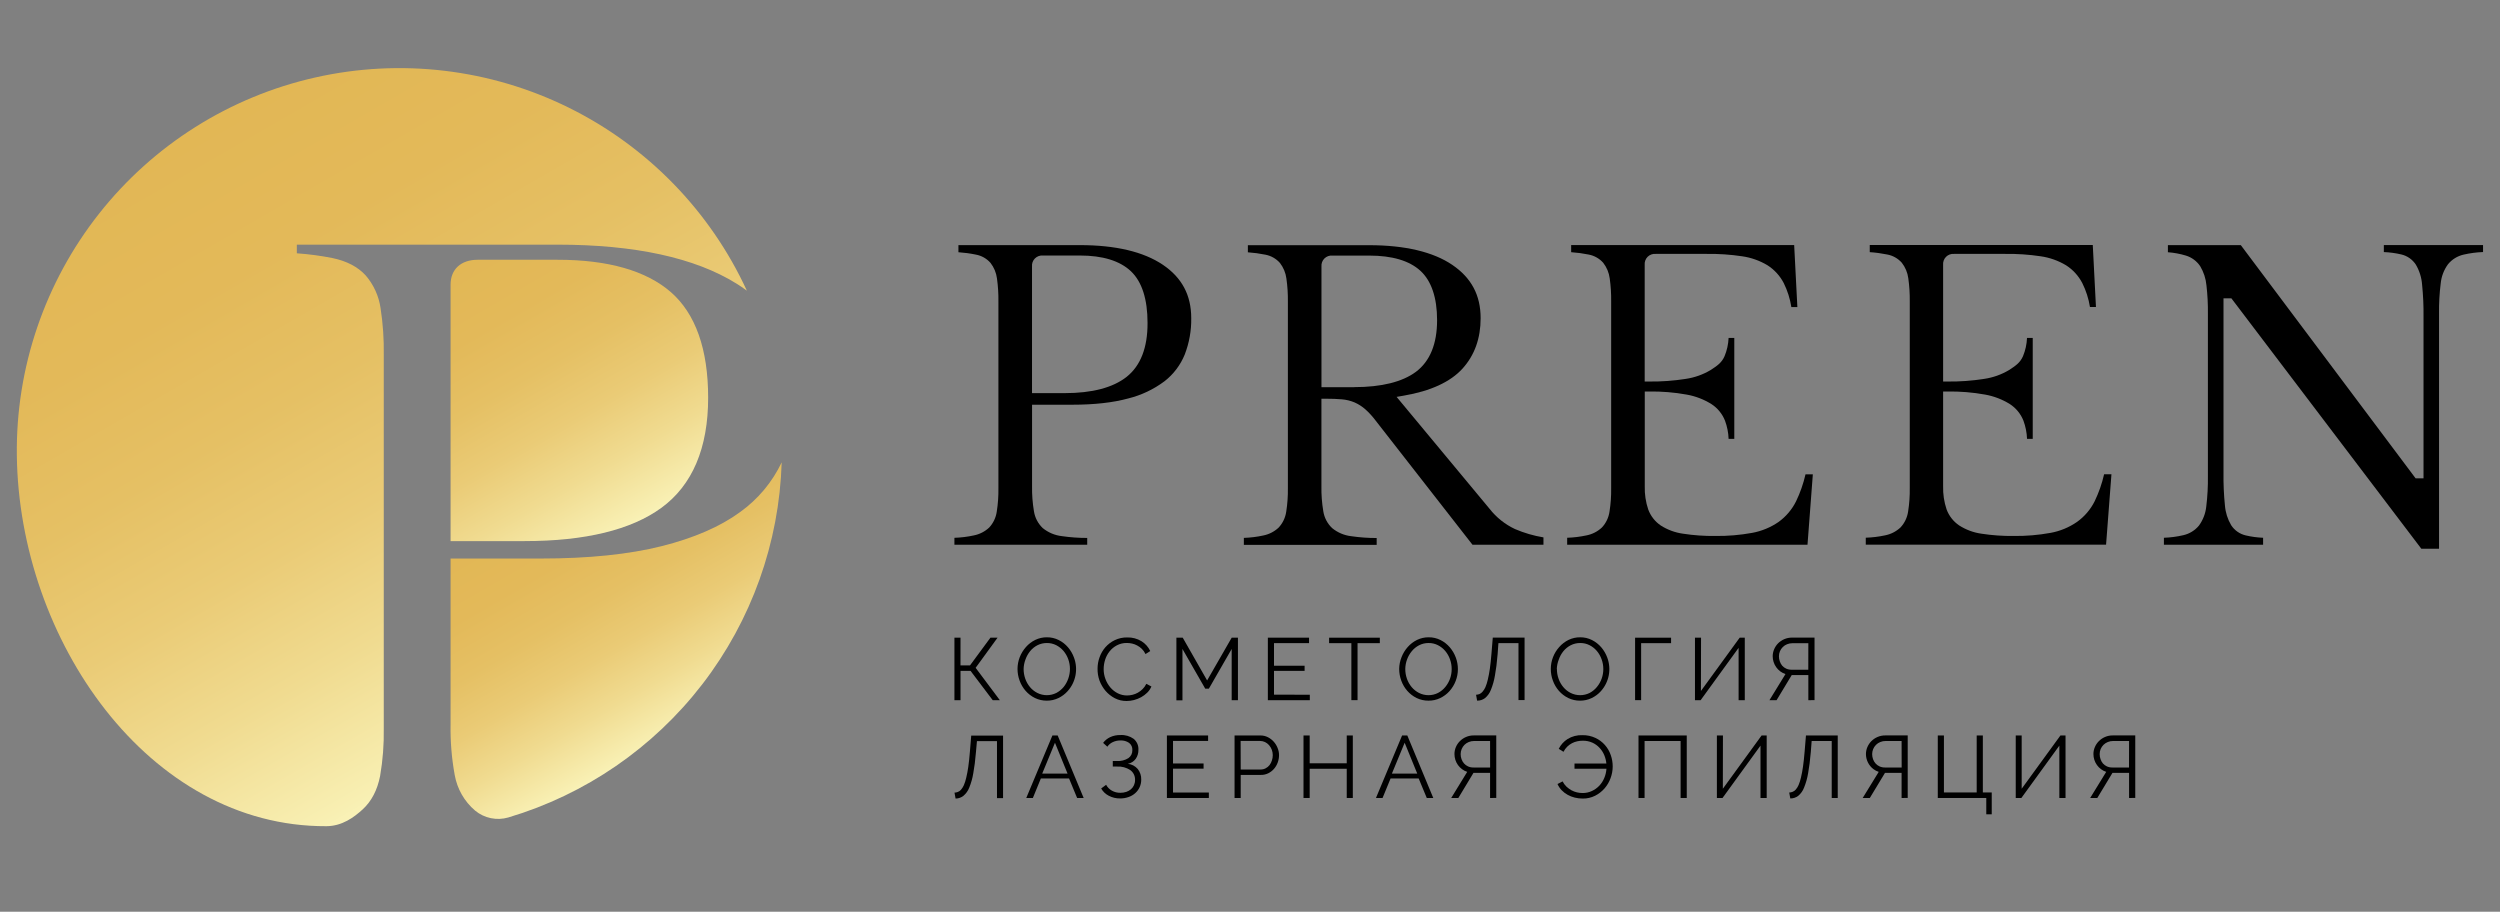 <?xml version="1.0" encoding="UTF-8"?> <svg xmlns="http://www.w3.org/2000/svg" width="170" height="62" viewBox="0 0 170 62" fill="none"><rect x="0" y="0" width="170" height="62" fill="#808080" stroke="none"/><g clip-path="url(#clip0_219_40)"><path d="M45.617 19.863C43.946 18.41 41.356 17.664 37.919 17.664H32.478C31.348 17.664 30.639 18.31 30.639 19.358V36.795H35.671C39.787 36.795 42.916 36.033 44.971 34.535C47.083 32.991 48.154 30.471 48.154 27.045C48.154 23.748 47.301 21.334 45.617 19.863Z" fill="url(#paint0_linear_219_40)"></path><path d="M24.669 55.032C25.262 54.484 25.659 53.726 25.846 52.772C26.031 51.702 26.115 50.617 26.096 49.531V24.151C26.114 23.08 26.041 22.009 25.878 20.95C25.759 20.128 25.408 19.357 24.866 18.728C24.333 18.145 23.574 17.748 22.606 17.548C21.806 17.389 20.997 17.281 20.184 17.225V16.636H37.918C43.163 16.636 47.254 17.525 50.076 19.282C50.325 19.435 50.562 19.596 50.787 19.766C48.294 14.353 44.018 9.959 38.675 7.32C33.331 4.682 27.243 3.958 21.43 5.27C15.616 6.582 10.43 9.85 6.737 14.528C3.045 19.206 1.07 25.011 1.145 30.97C1.298 43.494 10.083 56.23 22.192 56.181C23.258 56.177 24.069 55.584 24.669 55.032Z" fill="url(#paint1_linear_219_40)"></path><path d="M50.321 34.825C48.976 35.809 47.187 36.587 45.003 37.136C42.779 37.696 40.018 37.98 36.796 37.98H30.639V49.26C30.619 50.413 30.714 51.565 30.92 52.699C31.087 53.643 31.576 54.499 32.306 55.121C32.616 55.377 32.984 55.554 33.378 55.635C33.772 55.716 34.18 55.7 34.566 55.587C39.809 54.027 44.428 50.853 47.765 46.518C51.102 42.183 52.988 36.906 53.155 31.438C52.513 32.789 51.538 33.955 50.321 34.825Z" fill="url(#paint2_linear_219_40)"></path><path d="M66.366 51.138C66.319 51.702 66.258 52.183 66.183 52.581C66.129 52.916 66.037 53.245 65.909 53.559C65.826 53.775 65.69 53.967 65.513 54.116C65.361 54.236 65.173 54.302 64.979 54.302L64.906 53.9C64.985 53.897 65.063 53.88 65.137 53.852C65.219 53.819 65.291 53.767 65.349 53.7C65.428 53.608 65.493 53.505 65.541 53.395C65.61 53.232 65.664 53.063 65.702 52.891C65.762 52.645 65.808 52.397 65.843 52.147C65.885 51.854 65.922 51.508 65.954 51.11L66.043 50.02H68.208V54.271H67.795V50.396H66.432L66.366 51.138Z" fill="black"></path><path d="M71.564 50.012H71.922L73.689 54.263H73.245L72.694 52.934H70.779L70.235 54.263H69.786L71.564 50.012ZM72.594 52.605L71.738 50.506L70.87 52.605H72.594Z" fill="black"></path><path d="M75.012 50.516C75.138 50.346 75.305 50.212 75.497 50.123C75.713 50.025 75.95 49.977 76.188 49.983C76.508 49.963 76.826 50.054 77.089 50.24C77.197 50.33 77.282 50.444 77.339 50.573C77.395 50.702 77.42 50.842 77.412 50.983C77.419 51.203 77.355 51.421 77.229 51.602C77.099 51.778 76.908 51.898 76.693 51.94C76.954 51.966 77.194 52.091 77.365 52.29C77.528 52.495 77.613 52.751 77.604 53.012C77.606 53.19 77.569 53.365 77.496 53.527C77.426 53.681 77.325 53.818 77.2 53.931C77.068 54.049 76.913 54.14 76.745 54.197C76.559 54.263 76.364 54.296 76.167 54.294C75.898 54.298 75.633 54.235 75.395 54.11C75.178 53.999 74.999 53.828 74.88 53.616L75.216 53.366C75.305 53.532 75.44 53.67 75.605 53.763C75.783 53.864 75.986 53.915 76.191 53.91C76.326 53.911 76.461 53.89 76.59 53.847C76.704 53.809 76.811 53.749 76.903 53.671C76.991 53.595 77.062 53.501 77.11 53.395C77.16 53.282 77.186 53.16 77.184 53.036C77.189 52.907 77.162 52.778 77.106 52.662C77.05 52.545 76.966 52.444 76.861 52.368C76.596 52.192 76.281 52.107 75.963 52.126H75.669V51.749H75.958C76.229 51.765 76.498 51.697 76.729 51.554C76.816 51.493 76.887 51.411 76.935 51.315C76.982 51.22 77.004 51.113 77 51.007C77.006 50.912 76.989 50.818 76.95 50.731C76.911 50.645 76.851 50.57 76.775 50.513C76.603 50.398 76.399 50.341 76.192 50.351C76.008 50.348 75.826 50.388 75.66 50.468C75.514 50.536 75.39 50.642 75.3 50.776L75.012 50.516Z" fill="black"></path><path d="M82.202 53.892V54.263H79.349V50.012H82.151V50.383H79.765V51.916H81.843V52.269H79.765V53.892H82.202Z" fill="black"></path><path d="M83.95 54.263V50.012H85.71C85.886 50.01 86.059 50.05 86.216 50.13C86.367 50.205 86.502 50.309 86.614 50.435C86.727 50.561 86.816 50.706 86.877 50.863C86.941 51.017 86.974 51.181 86.974 51.347C86.975 51.52 86.944 51.691 86.884 51.853C86.827 52.01 86.742 52.156 86.632 52.282C86.524 52.406 86.393 52.507 86.246 52.581C86.091 52.658 85.919 52.697 85.746 52.694H84.368V54.263H83.95ZM84.368 52.326H85.728C85.846 52.327 85.963 52.299 86.067 52.243C86.168 52.191 86.257 52.118 86.327 52.029C86.398 51.935 86.453 51.83 86.488 51.717C86.528 51.599 86.549 51.474 86.548 51.349C86.548 51.098 86.458 50.855 86.293 50.666C86.216 50.579 86.123 50.509 86.019 50.459C85.914 50.411 85.801 50.385 85.686 50.385H84.362L84.368 52.326Z" fill="black"></path><path d="M91.991 50.012V54.263H91.578V52.276H89.058V54.263H88.638V50.012H89.058V51.904H91.578V50.012H91.991Z" fill="black"></path><path d="M95.343 50.012H95.697L97.463 54.263H97.021L96.469 52.934H94.56L94.014 54.263H93.565L95.343 50.012ZM96.373 52.605L95.517 50.506L94.649 52.605H96.373Z" fill="black"></path><path d="M101.325 54.263V52.557H100.195L99.166 54.263H98.682L99.77 52.487C99.642 52.446 99.522 52.383 99.415 52.302C99.31 52.224 99.218 52.13 99.142 52.024C98.986 51.805 98.902 51.542 98.903 51.273C98.903 51.112 98.936 50.953 98.998 50.805C99.061 50.654 99.153 50.517 99.268 50.401C99.387 50.281 99.529 50.184 99.684 50.117C99.853 50.043 100.036 50.006 100.22 50.009H101.746V54.26L101.325 54.263ZM101.325 50.388H100.235C100.111 50.387 99.989 50.411 99.875 50.458C99.766 50.502 99.668 50.566 99.584 50.648C99.503 50.73 99.438 50.828 99.394 50.934C99.347 51.044 99.323 51.162 99.324 51.281C99.324 51.398 99.344 51.515 99.384 51.625C99.422 51.732 99.48 51.831 99.555 51.916C99.631 52.001 99.724 52.069 99.828 52.116C99.944 52.168 100.071 52.193 100.198 52.19H101.328L101.325 50.388Z" fill="black"></path><path d="M107.628 54.302C107.444 54.303 107.26 54.281 107.081 54.236C106.911 54.195 106.748 54.13 106.596 54.045C106.448 53.963 106.313 53.859 106.194 53.737C106.076 53.613 105.98 53.47 105.91 53.314L106.257 53.135C106.324 53.268 106.413 53.388 106.52 53.492C106.622 53.587 106.735 53.669 106.856 53.737C106.974 53.802 107.1 53.85 107.231 53.881C107.355 53.91 107.483 53.925 107.61 53.926C107.829 53.929 108.046 53.883 108.245 53.79C108.434 53.703 108.604 53.582 108.749 53.432C108.894 53.279 109.009 53.102 109.089 52.907C109.174 52.705 109.225 52.491 109.239 52.273H107.066V51.919H109.233C109.213 51.722 109.165 51.53 109.089 51.347C109.012 51.164 108.903 50.995 108.766 50.85C108.63 50.703 108.465 50.584 108.282 50.501C108.074 50.409 107.848 50.364 107.62 50.369C107.497 50.369 107.375 50.382 107.255 50.408C107.13 50.434 107.01 50.477 106.897 50.537C106.778 50.599 106.669 50.678 106.574 50.771C106.469 50.873 106.383 50.992 106.317 51.123L105.994 50.92C106.131 50.647 106.339 50.416 106.596 50.253C106.899 50.068 107.25 49.977 107.604 49.991C107.911 49.985 108.215 50.05 108.493 50.18C108.736 50.294 108.954 50.457 109.132 50.658C109.31 50.858 109.446 51.093 109.532 51.347C109.712 51.853 109.708 52.407 109.52 52.91C109.428 53.167 109.289 53.405 109.11 53.611C108.929 53.818 108.71 53.988 108.464 54.112C108.205 54.241 107.918 54.307 107.628 54.302Z" fill="black"></path><path d="M111.418 50.012H114.699V54.263H114.281V50.388H111.831V54.263H111.418V50.012Z" fill="black"></path><path d="M117.153 53.635L119.788 50.012H120.135V54.263H119.714V50.702L117.131 54.263H116.748V50.012H117.16L117.153 53.635Z" fill="black"></path><path d="M123.135 51.138C123.086 51.702 123.025 52.183 122.952 52.581C122.896 52.916 122.804 53.244 122.676 53.559C122.594 53.776 122.458 53.967 122.281 54.116C122.125 54.235 121.935 54.298 121.74 54.294L121.667 53.892C121.746 53.889 121.824 53.873 121.898 53.843C121.98 53.811 122.053 53.759 122.111 53.692C122.19 53.6 122.254 53.497 122.302 53.387C122.371 53.224 122.425 53.056 122.463 52.883C122.522 52.637 122.569 52.389 122.603 52.139C122.645 51.846 122.683 51.5 122.715 51.102L122.805 50.012H124.966V54.263H124.557V50.388H123.193L123.135 51.138Z" fill="black"></path><path d="M129.308 54.263V52.557H128.178L127.147 54.263H126.663L127.753 52.487C127.624 52.446 127.504 52.383 127.396 52.302C127.237 52.182 127.107 52.026 127.019 51.848C126.93 51.669 126.884 51.473 126.884 51.273C126.885 51.112 126.917 50.953 126.98 50.805C127.044 50.655 127.135 50.518 127.249 50.401C127.369 50.281 127.51 50.184 127.666 50.117C127.835 50.043 128.017 50.006 128.202 50.009H129.724V54.26L129.308 54.263ZM129.308 50.388H128.218C128.094 50.387 127.972 50.411 127.858 50.458C127.75 50.501 127.651 50.566 127.569 50.648C127.486 50.731 127.42 50.83 127.375 50.939C127.33 51.047 127.307 51.164 127.307 51.281C127.307 51.398 127.328 51.515 127.367 51.625C127.405 51.732 127.463 51.831 127.538 51.916C127.614 52.001 127.707 52.069 127.811 52.116C127.928 52.168 128.055 52.193 128.182 52.19H129.313L129.308 50.388Z" fill="black"></path><path d="M135.067 54.263H131.769V50.012H132.187V53.887H134.415V50.012H134.833V53.887H135.438V55.373H135.067V54.263Z" fill="black"></path><path d="M137.474 53.635L140.109 50.012H140.456V54.263H140.036V50.702L137.453 54.263H137.07V50.012H137.474V53.635Z" fill="black"></path><path d="M144.777 54.263V52.557H143.646L142.616 54.263H142.132L143.222 52.487C143.093 52.445 142.973 52.383 142.865 52.302C142.761 52.224 142.669 52.13 142.594 52.024C142.436 51.805 142.352 51.542 142.353 51.273C142.353 51.112 142.386 50.953 142.45 50.805C142.513 50.654 142.604 50.517 142.72 50.401C142.838 50.281 142.979 50.184 143.135 50.117C143.303 50.043 143.486 50.006 143.671 50.009H145.198V54.26L144.777 54.263ZM144.777 50.388H143.687C143.564 50.387 143.442 50.411 143.328 50.458C143.22 50.502 143.121 50.566 143.038 50.648C142.956 50.73 142.891 50.827 142.845 50.934C142.8 51.044 142.777 51.162 142.778 51.281C142.777 51.398 142.797 51.515 142.837 51.625C142.873 51.731 142.927 51.83 142.999 51.916C143.075 52.001 143.168 52.069 143.272 52.116C143.389 52.168 143.515 52.193 143.643 52.19H144.773L144.777 50.388Z" fill="black"></path><path d="M65.313 45.249H65.959L67.349 43.363H67.833L66.343 45.412L67.99 47.614H67.506L65.998 45.62H65.315V47.614H64.901V43.363H65.315L65.313 45.249Z" fill="black"></path><path d="M71.181 47.645C70.901 47.647 70.625 47.585 70.373 47.463C70.133 47.344 69.918 47.18 69.742 46.978C69.565 46.775 69.427 46.541 69.335 46.287C69.24 46.032 69.192 45.763 69.191 45.491C69.191 45.215 69.243 44.941 69.343 44.684C69.443 44.432 69.586 44.199 69.766 43.996C69.944 43.794 70.159 43.63 70.401 43.512C70.647 43.394 70.917 43.333 71.19 43.336C71.471 43.333 71.747 43.398 71.998 43.525C72.238 43.646 72.451 43.814 72.626 44.019C72.8 44.223 72.937 44.457 73.029 44.71C73.174 45.094 73.21 45.51 73.135 45.913C73.059 46.316 72.875 46.691 72.601 46.996C72.424 47.194 72.21 47.355 71.97 47.469C71.724 47.587 71.454 47.648 71.181 47.645ZM69.606 45.49C69.605 45.717 69.644 45.942 69.719 46.157C69.792 46.364 69.901 46.557 70.042 46.725C70.179 46.889 70.349 47.024 70.54 47.12C70.74 47.22 70.961 47.272 71.185 47.272C71.409 47.272 71.63 47.22 71.831 47.12C72.022 47.019 72.191 46.881 72.329 46.714C72.466 46.543 72.572 46.35 72.642 46.144C72.794 45.719 72.794 45.254 72.642 44.829C72.568 44.623 72.459 44.432 72.319 44.264C72.18 44.103 72.011 43.969 71.822 43.872C71.625 43.773 71.407 43.722 71.187 43.725C70.963 43.724 70.741 43.776 70.541 43.878C70.35 43.977 70.181 44.114 70.046 44.282C69.909 44.452 69.802 44.644 69.731 44.85C69.653 45.055 69.611 45.271 69.606 45.49Z" fill="black"></path><path d="M74.634 45.459C74.635 45.199 74.681 44.94 74.77 44.695C74.857 44.447 74.99 44.216 75.162 44.017C75.339 43.815 75.555 43.65 75.797 43.533C76.063 43.404 76.357 43.34 76.653 43.346C76.993 43.336 77.33 43.425 77.621 43.602C77.881 43.763 78.088 43.996 78.217 44.272L77.894 44.476C77.832 44.345 77.749 44.226 77.647 44.124C77.552 44.031 77.443 43.952 77.324 43.89C77.215 43.831 77.098 43.787 76.977 43.761C76.861 43.735 76.743 43.722 76.624 43.722C76.388 43.718 76.156 43.774 75.947 43.883C75.756 43.983 75.588 44.122 75.453 44.29C75.319 44.459 75.216 44.65 75.151 44.855C75.083 45.064 75.049 45.282 75.049 45.501C75.048 45.732 75.09 45.962 75.172 46.178C75.249 46.386 75.362 46.58 75.506 46.749C75.646 46.913 75.817 47.048 76.01 47.145C76.206 47.243 76.422 47.293 76.641 47.292C76.765 47.291 76.889 47.275 77.01 47.246C77.137 47.215 77.26 47.167 77.374 47.103C77.493 47.036 77.601 46.953 77.697 46.857C77.801 46.754 77.886 46.633 77.949 46.5L78.296 46.681C78.229 46.84 78.132 46.983 78.009 47.103C77.886 47.224 77.747 47.328 77.596 47.411C77.443 47.495 77.28 47.559 77.111 47.603C76.948 47.646 76.78 47.667 76.611 47.668C76.33 47.672 76.053 47.606 75.803 47.477C75.564 47.352 75.351 47.182 75.175 46.977C74.999 46.769 74.86 46.532 74.765 46.276C74.672 46.014 74.628 45.737 74.634 45.459Z" fill="black"></path><path d="M83.754 47.614V44.13L82.202 46.831H81.957L80.407 44.13V47.621H79.995V43.363H80.426L82.084 46.27L83.755 43.363H84.18V47.614H83.754Z" fill="black"></path><path d="M89.068 47.243V47.614H86.214V43.363H89.015V43.735H86.632V45.269H88.713V45.62H86.632V47.235L89.068 47.243Z" fill="black"></path><path d="M93.828 43.735H92.313V47.61H91.893V43.735H90.379V43.363H93.828V43.735Z" fill="black"></path><path d="M97.134 47.645C96.854 47.647 96.578 47.585 96.326 47.463C96.086 47.344 95.872 47.18 95.695 46.978C95.518 46.775 95.38 46.541 95.288 46.287C95.194 46.033 95.145 45.763 95.144 45.491C95.147 45.215 95.202 44.941 95.306 44.684C95.404 44.431 95.547 44.198 95.727 43.996C95.905 43.794 96.12 43.63 96.362 43.512C96.609 43.394 96.879 43.333 97.153 43.336C97.433 43.333 97.71 43.398 97.96 43.525C98.2 43.646 98.414 43.814 98.588 44.019C98.763 44.223 98.9 44.457 98.994 44.71C99.088 44.961 99.137 45.228 99.137 45.496C99.137 46.049 98.933 46.583 98.566 46.996C98.388 47.194 98.173 47.355 97.933 47.469C97.684 47.589 97.41 47.649 97.134 47.645ZM95.559 45.49C95.558 45.717 95.597 45.942 95.672 46.157C95.745 46.364 95.854 46.557 95.995 46.725C96.133 46.889 96.302 47.023 96.493 47.12C96.693 47.22 96.915 47.272 97.138 47.272C97.363 47.272 97.584 47.22 97.784 47.12C97.975 47.019 98.145 46.881 98.282 46.714C98.421 46.544 98.531 46.351 98.605 46.144C98.677 45.936 98.714 45.718 98.714 45.498C98.715 45.27 98.676 45.044 98.598 44.829C98.525 44.623 98.416 44.432 98.275 44.264C98.137 44.102 97.968 43.969 97.778 43.872C97.581 43.773 97.364 43.722 97.143 43.725C96.919 43.723 96.697 43.776 96.498 43.878C96.305 43.977 96.136 44.114 96 44.282C95.861 44.451 95.751 44.644 95.677 44.85C95.602 45.055 95.562 45.271 95.559 45.49Z" fill="black"></path><path d="M101.838 44.49C101.792 45.052 101.731 45.533 101.656 45.932C101.601 46.267 101.509 46.596 101.381 46.91C101.298 47.127 101.162 47.318 100.986 47.468C100.83 47.586 100.639 47.649 100.443 47.645L100.372 47.243C100.451 47.24 100.529 47.224 100.603 47.196C100.685 47.16 100.757 47.104 100.814 47.035C100.894 46.943 100.958 46.84 101.007 46.73C101.076 46.567 101.13 46.398 101.168 46.226C101.227 45.98 101.274 45.732 101.309 45.482C101.351 45.189 101.388 44.845 101.42 44.445L101.509 43.355H103.671V47.606H103.257V43.731H101.893L101.838 44.49Z" fill="black"></path><path d="M107.443 47.645C107.164 47.648 106.887 47.585 106.636 47.463C106.396 47.344 106.181 47.18 106.005 46.978C105.828 46.775 105.69 46.541 105.598 46.287C105.502 46.033 105.454 45.763 105.454 45.491C105.454 45.215 105.505 44.941 105.606 44.684C105.704 44.431 105.847 44.198 106.029 43.996C106.206 43.794 106.422 43.63 106.663 43.512C106.91 43.394 107.18 43.333 107.453 43.336C107.733 43.334 108.01 43.398 108.26 43.525C108.5 43.647 108.713 43.815 108.888 44.019C109.063 44.224 109.199 44.458 109.292 44.71C109.436 45.094 109.473 45.51 109.398 45.913C109.322 46.316 109.138 46.691 108.864 46.996C108.687 47.194 108.472 47.355 108.233 47.469C107.986 47.587 107.716 47.647 107.443 47.645ZM105.869 45.49C105.869 45.717 105.907 45.943 105.984 46.157C106.055 46.364 106.165 46.557 106.307 46.725C106.443 46.889 106.613 47.024 106.804 47.12C107.005 47.22 107.226 47.272 107.45 47.272C107.674 47.272 107.895 47.22 108.096 47.12C108.286 47.019 108.455 46.881 108.591 46.714C108.731 46.544 108.84 46.351 108.914 46.144C108.988 45.936 109.025 45.718 109.026 45.498C109.026 45.27 108.987 45.043 108.908 44.829C108.835 44.623 108.726 44.431 108.585 44.264C108.447 44.102 108.278 43.968 108.087 43.872C107.891 43.772 107.673 43.722 107.453 43.725C107.228 43.723 107.007 43.776 106.807 43.878C106.615 43.977 106.446 44.114 106.31 44.282C106.173 44.452 106.067 44.644 105.997 44.85C105.916 45.054 105.871 45.27 105.863 45.49H105.869Z" fill="black"></path><path d="M113.633 43.735H111.597V47.61H111.186V43.363H113.633V43.735Z" fill="black"></path><path d="M115.663 46.986L118.298 43.363H118.645V47.614H118.225V44.053L115.642 47.614H115.258V43.363H115.671L115.663 46.986Z" fill="black"></path><path d="M122.967 47.614V45.906H121.837L120.807 47.613H120.322L121.412 45.837C121.284 45.794 121.164 45.731 121.055 45.651C120.951 45.572 120.86 45.478 120.784 45.372C120.627 45.153 120.543 44.89 120.543 44.621C120.544 44.461 120.577 44.302 120.64 44.154C120.703 44.004 120.794 43.866 120.908 43.749C121.028 43.629 121.17 43.533 121.325 43.465C121.494 43.392 121.677 43.355 121.861 43.357H123.388V47.608L122.967 47.614ZM122.967 43.739H121.877C121.754 43.739 121.633 43.763 121.519 43.809C121.409 43.852 121.31 43.917 121.228 44.001C121.145 44.083 121.078 44.182 121.034 44.29C120.989 44.399 120.967 44.515 120.968 44.632C120.967 44.75 120.988 44.866 121.028 44.976C121.063 45.082 121.118 45.181 121.189 45.267C121.265 45.352 121.358 45.42 121.462 45.467C121.579 45.519 121.706 45.544 121.834 45.541H122.964L122.967 43.739Z" fill="black"></path><path d="M79.076 18.006C77.76 17.118 75.862 16.668 73.425 16.668H65.173V17.152C65.573 17.179 65.971 17.233 66.363 17.314C66.745 17.384 67.092 17.58 67.35 17.871C67.591 18.178 67.744 18.545 67.794 18.933C67.867 19.458 67.9 19.987 67.892 20.517V33.193C67.901 33.729 67.863 34.265 67.779 34.795C67.722 35.198 67.543 35.574 67.266 35.872C66.974 36.146 66.61 36.332 66.216 36.409C65.783 36.503 65.343 36.557 64.9 36.571V37.044H73.931V36.58C73.351 36.581 72.772 36.54 72.198 36.456C71.725 36.401 71.277 36.211 70.907 35.91C70.586 35.605 70.376 35.203 70.308 34.766C70.214 34.204 70.171 33.635 70.18 33.065V27.521H72.915C74.405 27.521 75.684 27.379 76.716 27.096C77.61 26.875 78.451 26.476 79.188 25.924C79.797 25.45 80.271 24.824 80.562 24.109C80.867 23.32 81.018 22.479 81.004 21.633C81.004 20.073 80.373 18.883 79.076 18.006ZM76.613 25.624C75.684 26.36 74.265 26.733 72.395 26.733H70.177V18.122C70.168 18.022 70.181 17.92 70.215 17.825C70.249 17.73 70.304 17.644 70.376 17.573C70.448 17.502 70.534 17.447 70.629 17.413C70.724 17.378 70.825 17.366 70.926 17.375H73.429C74.984 17.375 76.152 17.735 76.903 18.445C77.654 19.156 78.033 20.343 78.033 21.959C78.04 23.64 77.559 24.871 76.613 25.624Z" fill="black"></path><path d="M101.295 34.604L94.969 26.988L95.453 26.904C97.284 26.591 98.629 25.971 99.451 25.064C100.273 24.156 100.683 23.008 100.683 21.637C100.683 20.073 100.053 18.893 98.755 18.011C97.457 17.13 95.54 16.673 93.104 16.673H84.855V17.157C85.255 17.184 85.653 17.238 86.046 17.318C86.427 17.39 86.774 17.586 87.031 17.875C87.272 18.183 87.426 18.55 87.475 18.938C87.55 19.462 87.583 19.992 87.576 20.522V33.198C87.584 33.734 87.546 34.27 87.463 34.8C87.404 35.203 87.225 35.578 86.947 35.877C86.655 36.151 86.291 36.337 85.898 36.414C85.465 36.508 85.025 36.562 84.582 36.576V37.049H93.614V36.585C93.034 36.586 92.455 36.545 91.882 36.461C91.408 36.406 90.96 36.216 90.59 35.915C90.265 35.61 90.052 35.205 89.984 34.764C89.89 34.202 89.847 33.633 89.857 33.064V27.113H90.143C90.564 27.113 90.935 27.127 91.242 27.154C91.545 27.178 91.841 27.251 92.121 27.369C92.384 27.487 92.629 27.645 92.846 27.836C93.106 28.071 93.343 28.331 93.553 28.613L100.129 37.042H104.955V36.542C104.288 36.432 103.638 36.242 103.017 35.975C102.344 35.659 101.754 35.189 101.295 34.604ZM92.077 26.329H89.86V18.127C89.851 18.027 89.864 17.925 89.898 17.83C89.932 17.735 89.987 17.649 90.058 17.578C90.129 17.506 90.216 17.452 90.311 17.417C90.406 17.383 90.507 17.37 90.608 17.38H93.11C94.663 17.38 95.831 17.725 96.58 18.407C97.329 19.088 97.722 20.228 97.722 21.773C97.722 23.388 97.237 24.563 96.288 25.28C95.363 25.971 93.945 26.325 92.077 26.325V26.329Z" fill="black"></path><path d="M120.944 35.492C120.404 35.864 119.791 36.117 119.147 36.235C118.32 36.386 117.481 36.456 116.641 36.445C115.905 36.455 115.17 36.403 114.443 36.291C113.905 36.216 113.39 36.026 112.932 35.734C112.542 35.469 112.244 35.089 112.08 34.646C111.909 34.137 111.829 33.601 111.844 33.064V26.623H112.125C112.987 26.609 113.849 26.679 114.698 26.833C115.295 26.939 115.865 27.158 116.379 27.479C116.797 27.75 117.119 28.146 117.301 28.609C117.448 29.004 117.53 29.42 117.545 29.841H117.932V22.979H117.545C117.526 23.406 117.433 23.826 117.27 24.221C117.075 24.671 116.757 24.88 116.321 25.164C115.804 25.472 115.232 25.675 114.637 25.763C113.806 25.894 112.966 25.955 112.125 25.944H111.839V18.014C111.83 17.914 111.842 17.812 111.877 17.717C111.911 17.622 111.966 17.535 112.037 17.464C112.109 17.392 112.195 17.337 112.291 17.303C112.386 17.269 112.487 17.256 112.588 17.265H116.042C116.852 17.253 117.662 17.307 118.464 17.427C119.074 17.514 119.661 17.722 120.19 18.039C120.657 18.338 121.038 18.755 121.294 19.248C121.549 19.762 121.724 20.313 121.812 20.88H122.221L122.004 16.665H106.839V17.149C107.239 17.176 107.637 17.23 108.03 17.31C108.412 17.382 108.759 17.578 109.017 17.867C109.257 18.175 109.41 18.542 109.461 18.93C109.534 19.454 109.567 19.984 109.559 20.514V33.19C109.568 33.726 109.53 34.262 109.446 34.791C109.389 35.195 109.209 35.571 108.931 35.868C108.639 36.143 108.276 36.329 107.883 36.406C107.45 36.499 107.01 36.554 106.567 36.568V37.041H122.91L123.273 32.253H122.775C122.629 32.89 122.413 33.509 122.129 34.097C121.852 34.651 121.445 35.129 120.944 35.492Z" fill="black"></path><path d="M141.235 35.492C140.696 35.864 140.083 36.118 139.438 36.235C138.612 36.386 137.774 36.456 136.934 36.445C136.199 36.455 135.464 36.403 134.737 36.291C134.197 36.215 133.68 36.023 133.221 35.728C132.83 35.463 132.532 35.082 132.368 34.64C132.197 34.13 132.118 33.595 132.132 33.057V26.623H132.418C133.281 26.609 134.143 26.679 134.992 26.833C135.588 26.94 136.159 27.159 136.673 27.479C137.09 27.75 137.413 28.146 137.595 28.609C137.74 29.004 137.823 29.42 137.838 29.841H138.226V22.979H137.837C137.819 23.406 137.727 23.826 137.564 24.221C137.368 24.671 137.049 24.88 136.614 25.164C136.098 25.472 135.526 25.675 134.93 25.763C134.1 25.894 133.259 25.955 132.418 25.944H132.132V18.014C132.123 17.914 132.136 17.812 132.17 17.717C132.204 17.622 132.259 17.536 132.33 17.464C132.402 17.393 132.488 17.338 132.583 17.303C132.678 17.269 132.779 17.256 132.88 17.265H136.343C137.154 17.253 137.964 17.307 138.765 17.427C139.375 17.514 139.962 17.722 140.491 18.039C140.959 18.338 141.339 18.755 141.595 19.248C141.852 19.761 142.028 20.311 142.117 20.877H142.525L142.309 16.661H127.143V17.146C127.544 17.173 127.942 17.227 128.335 17.307C128.716 17.378 129.063 17.574 129.321 17.864C129.562 18.172 129.715 18.539 129.765 18.927C129.838 19.451 129.871 19.981 129.864 20.511V33.187C129.872 33.723 129.834 34.259 129.751 34.788C129.693 35.191 129.513 35.567 129.236 35.865C128.944 36.139 128.581 36.326 128.188 36.403C127.755 36.496 127.315 36.55 126.872 36.564V37.037H143.213L143.578 32.25H143.079C142.934 32.887 142.717 33.505 142.433 34.094C142.154 34.65 141.742 35.13 141.235 35.492Z" fill="black"></path><path d="M164.276 17.993C164.521 18.408 164.667 18.874 164.702 19.354C164.775 20.075 164.808 20.799 164.799 21.523V32.528H164.262L152.374 16.668H147.417V17.152C147.829 17.183 148.238 17.258 148.634 17.377C149.035 17.498 149.382 17.755 149.614 18.103C149.852 18.501 149.997 18.947 150.039 19.408C150.112 20.047 150.145 20.69 150.137 21.334V32.379C150.147 33.07 150.11 33.76 150.026 34.446C149.977 34.913 149.806 35.358 149.53 35.738C149.258 36.068 148.884 36.298 148.466 36.393C148.033 36.494 147.59 36.553 147.146 36.568V37.041H153.891V36.568C153.491 36.553 153.094 36.498 152.705 36.406C152.299 36.311 151.947 36.064 151.72 35.715C151.477 35.304 151.332 34.844 151.295 34.368C151.221 33.642 151.189 32.912 151.198 32.182V20.286H151.734L164.651 37.315H165.855V21.331C165.846 20.644 165.883 19.958 165.967 19.277C166.013 18.805 166.184 18.354 166.462 17.971C166.734 17.64 167.107 17.408 167.525 17.314C167.959 17.214 168.402 17.155 168.847 17.139V16.666H162.101V17.141C162.501 17.157 162.899 17.211 163.288 17.302C163.694 17.396 164.048 17.644 164.276 17.993Z" fill="black"></path></g><defs><linearGradient id="paint0_linear_219_40" x1="42.69" y1="35.901" x2="32.084" y2="17.528" gradientUnits="userSpaceOnUse"><stop stop-color="#F9F2B7"></stop><stop offset="0.02" stop-color="#F8EFB2"></stop><stop offset="0.21" stop-color="#F0DB90"></stop><stop offset="0.39" stop-color="#EACB76"></stop><stop offset="0.58" stop-color="#E5C064"></stop><stop offset="0.78" stop-color="#E3B959"></stop><stop offset="1" stop-color="#E2B755"></stop></linearGradient><linearGradient id="paint1_linear_219_40" x1="37.006" y1="48.078" x2="13.974" y2="8.185" gradientUnits="userSpaceOnUse"><stop stop-color="#F9F2B7"></stop><stop offset="0.02" stop-color="#F8EFB2"></stop><stop offset="0.21" stop-color="#F0DB90"></stop><stop offset="0.39" stop-color="#EACB76"></stop><stop offset="0.58" stop-color="#E5C064"></stop><stop offset="0.78" stop-color="#E3B959"></stop><stop offset="1" stop-color="#E2B755"></stop></linearGradient><linearGradient id="paint2_linear_219_40" x1="46.27" y1="49.647" x2="37.311" y2="34.13" gradientUnits="userSpaceOnUse"><stop stop-color="#F9F2B7"></stop><stop offset="0.02" stop-color="#F8EFB2"></stop><stop offset="0.21" stop-color="#F0DB90"></stop><stop offset="0.39" stop-color="#EACB76"></stop><stop offset="0.58" stop-color="#E5C064"></stop><stop offset="0.78" stop-color="#E3B959"></stop><stop offset="1" stop-color="#E2B755"></stop></linearGradient><clipPath id="clip0_219_40"><rect width="170" height="62" fill="white"></rect></clipPath></defs></svg> 